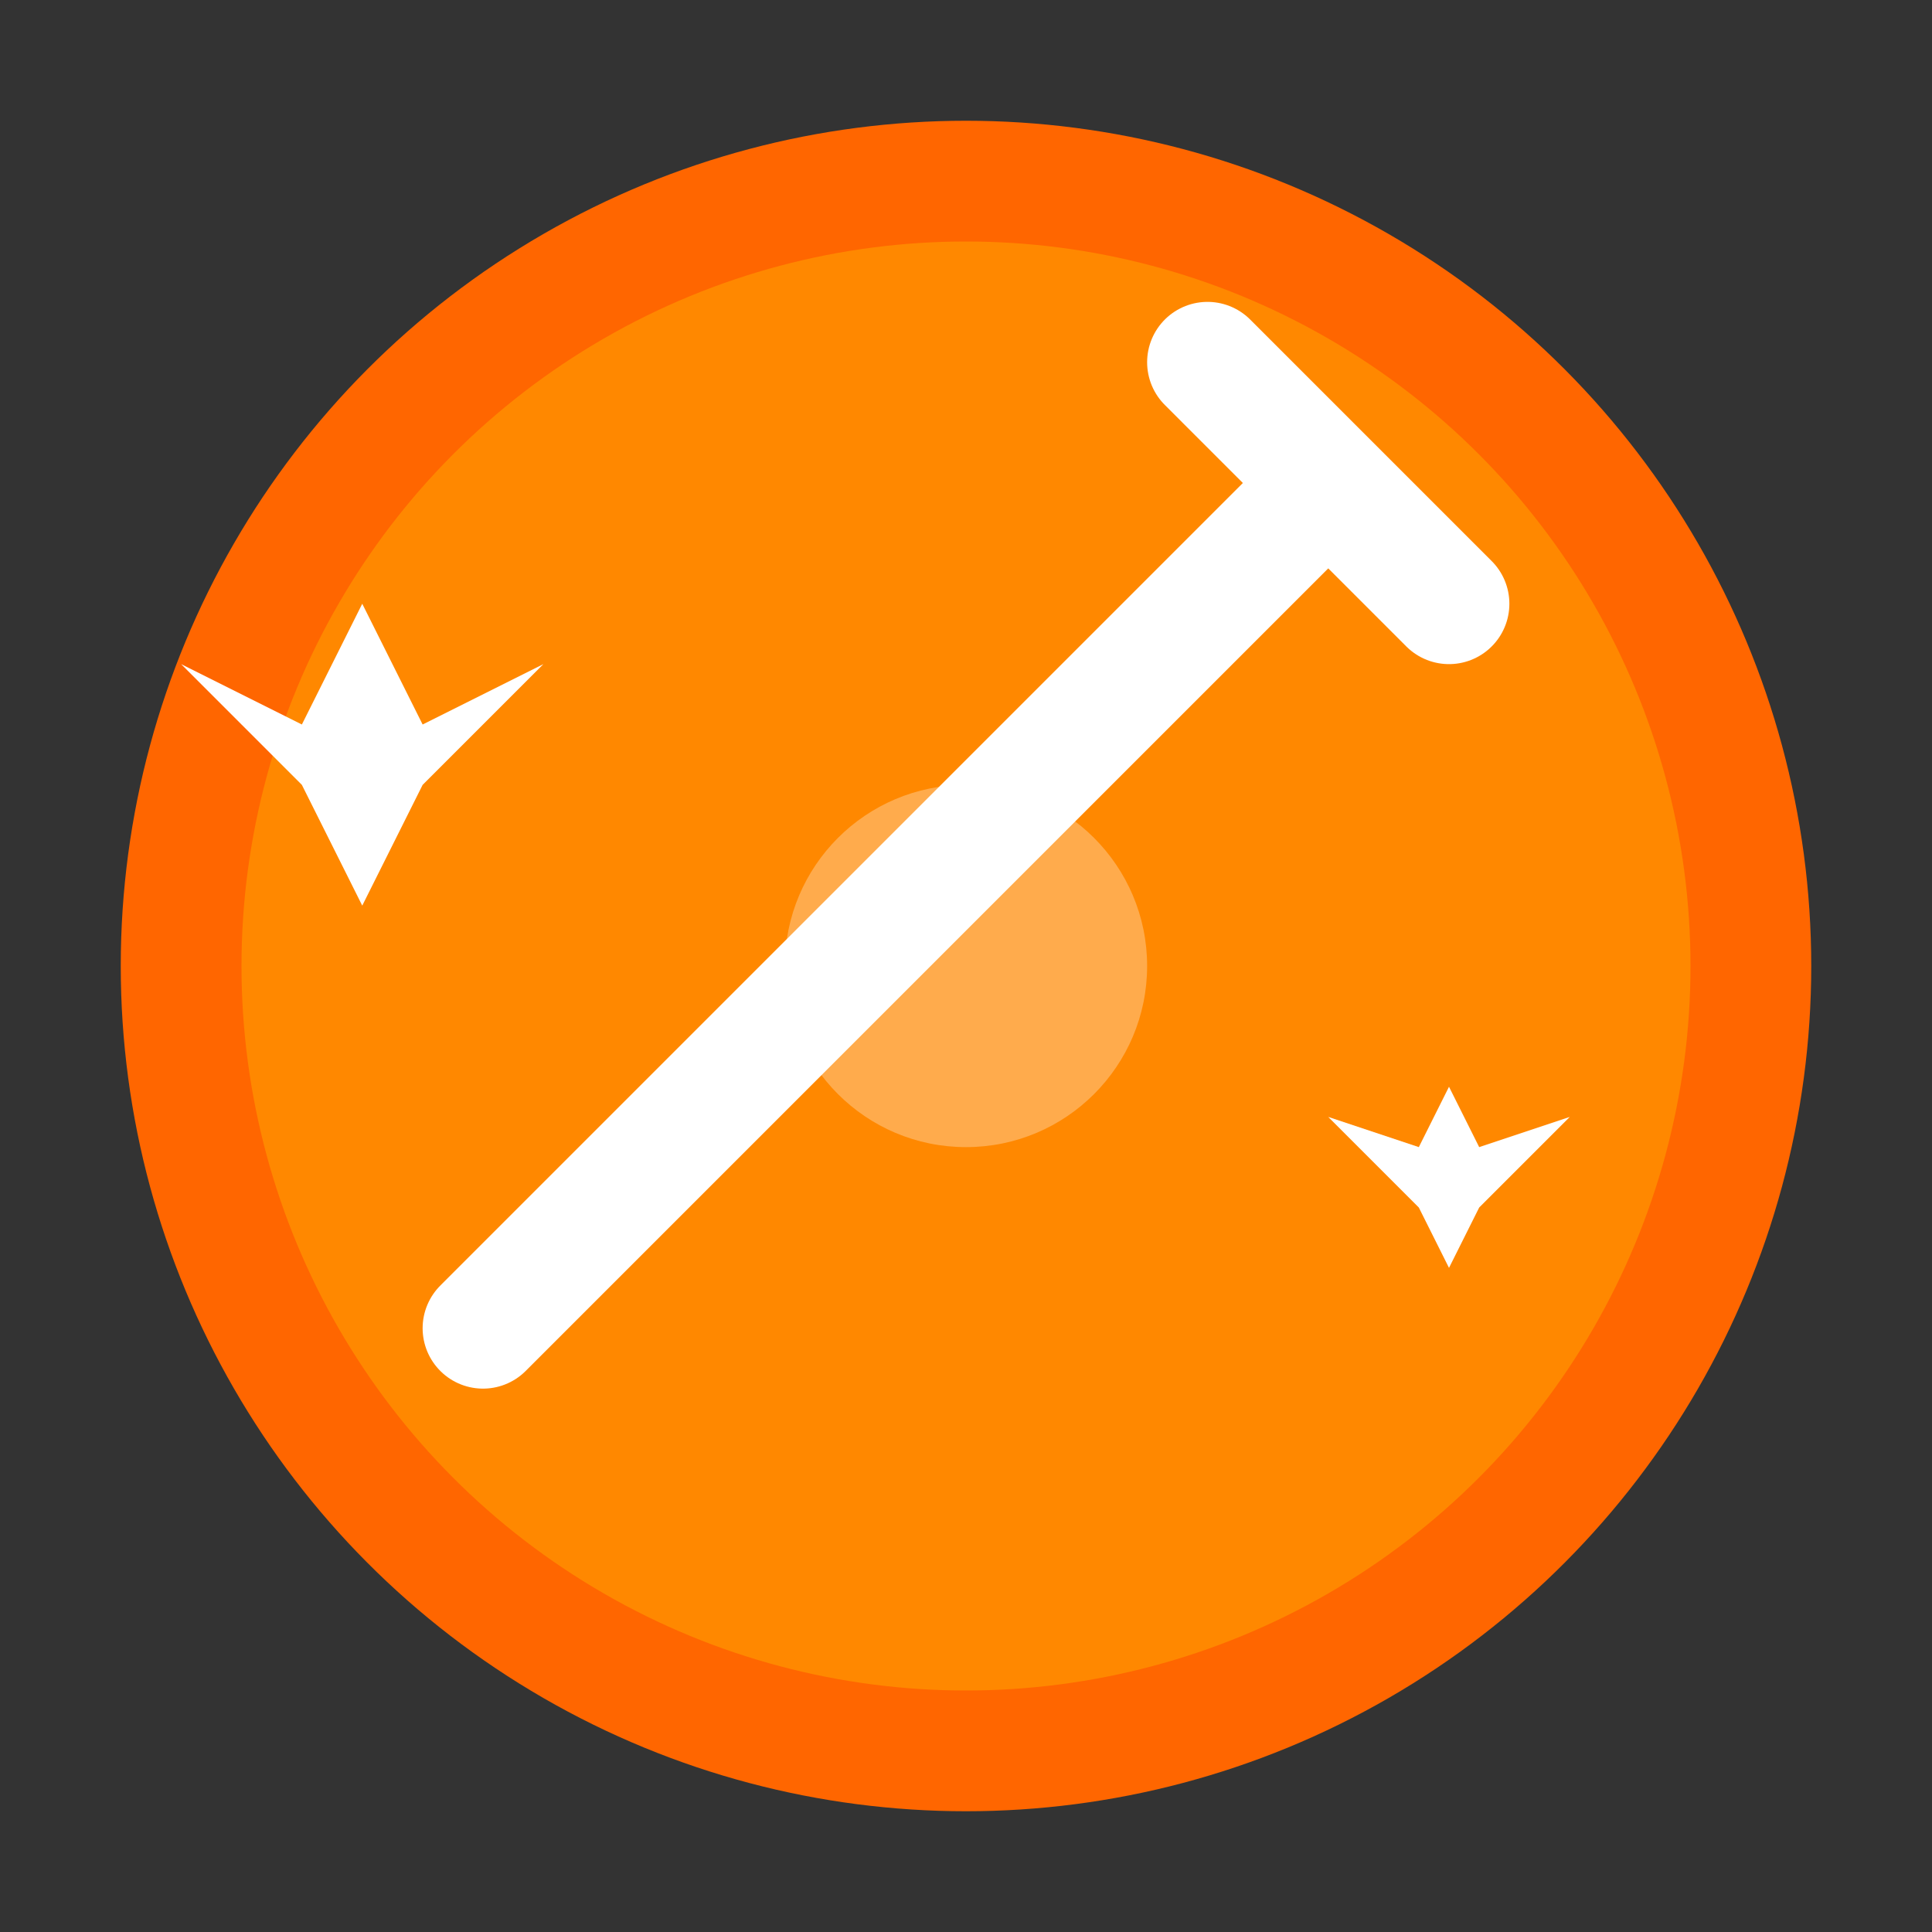 <svg width="32" height="32" viewBox="0 0 32 32" fill="none" xmlns="http://www.w3.org/2000/svg">
  <rect x="0" y="0" width="32" height="32" fill="#333333" stroke="none"/>
  <!-- Background circle -->
  <circle cx="16" cy="16" r="14" fill="#ff6600"/>
  <circle cx="16" cy="16" r="12" fill="#ff8800"/>
  
  <!-- Magic wand/sword -->
  <path d="M8 22 L22 8 M22 8 L20 6 M22 8 L24 10" stroke="white" stroke-width="2" stroke-linecap="round" stroke-linejoin="round"/>
  
  <!-- Stars around the wand -->
  <path d="M6 10 L7 12 L9 11 L7 13 L6 15 L5 13 L3 11 L5 12 Z" fill="white"/>
  <path d="M24 18 L24.5 19 L26 18.5 L24.5 20 L24 21 L23.5 20 L22 18.5 L23.5 19 Z" fill="white"/>
  
  <!-- Center glow -->
  <circle cx="16" cy="16" r="3" fill="white" opacity="0.3"/>
</svg>
